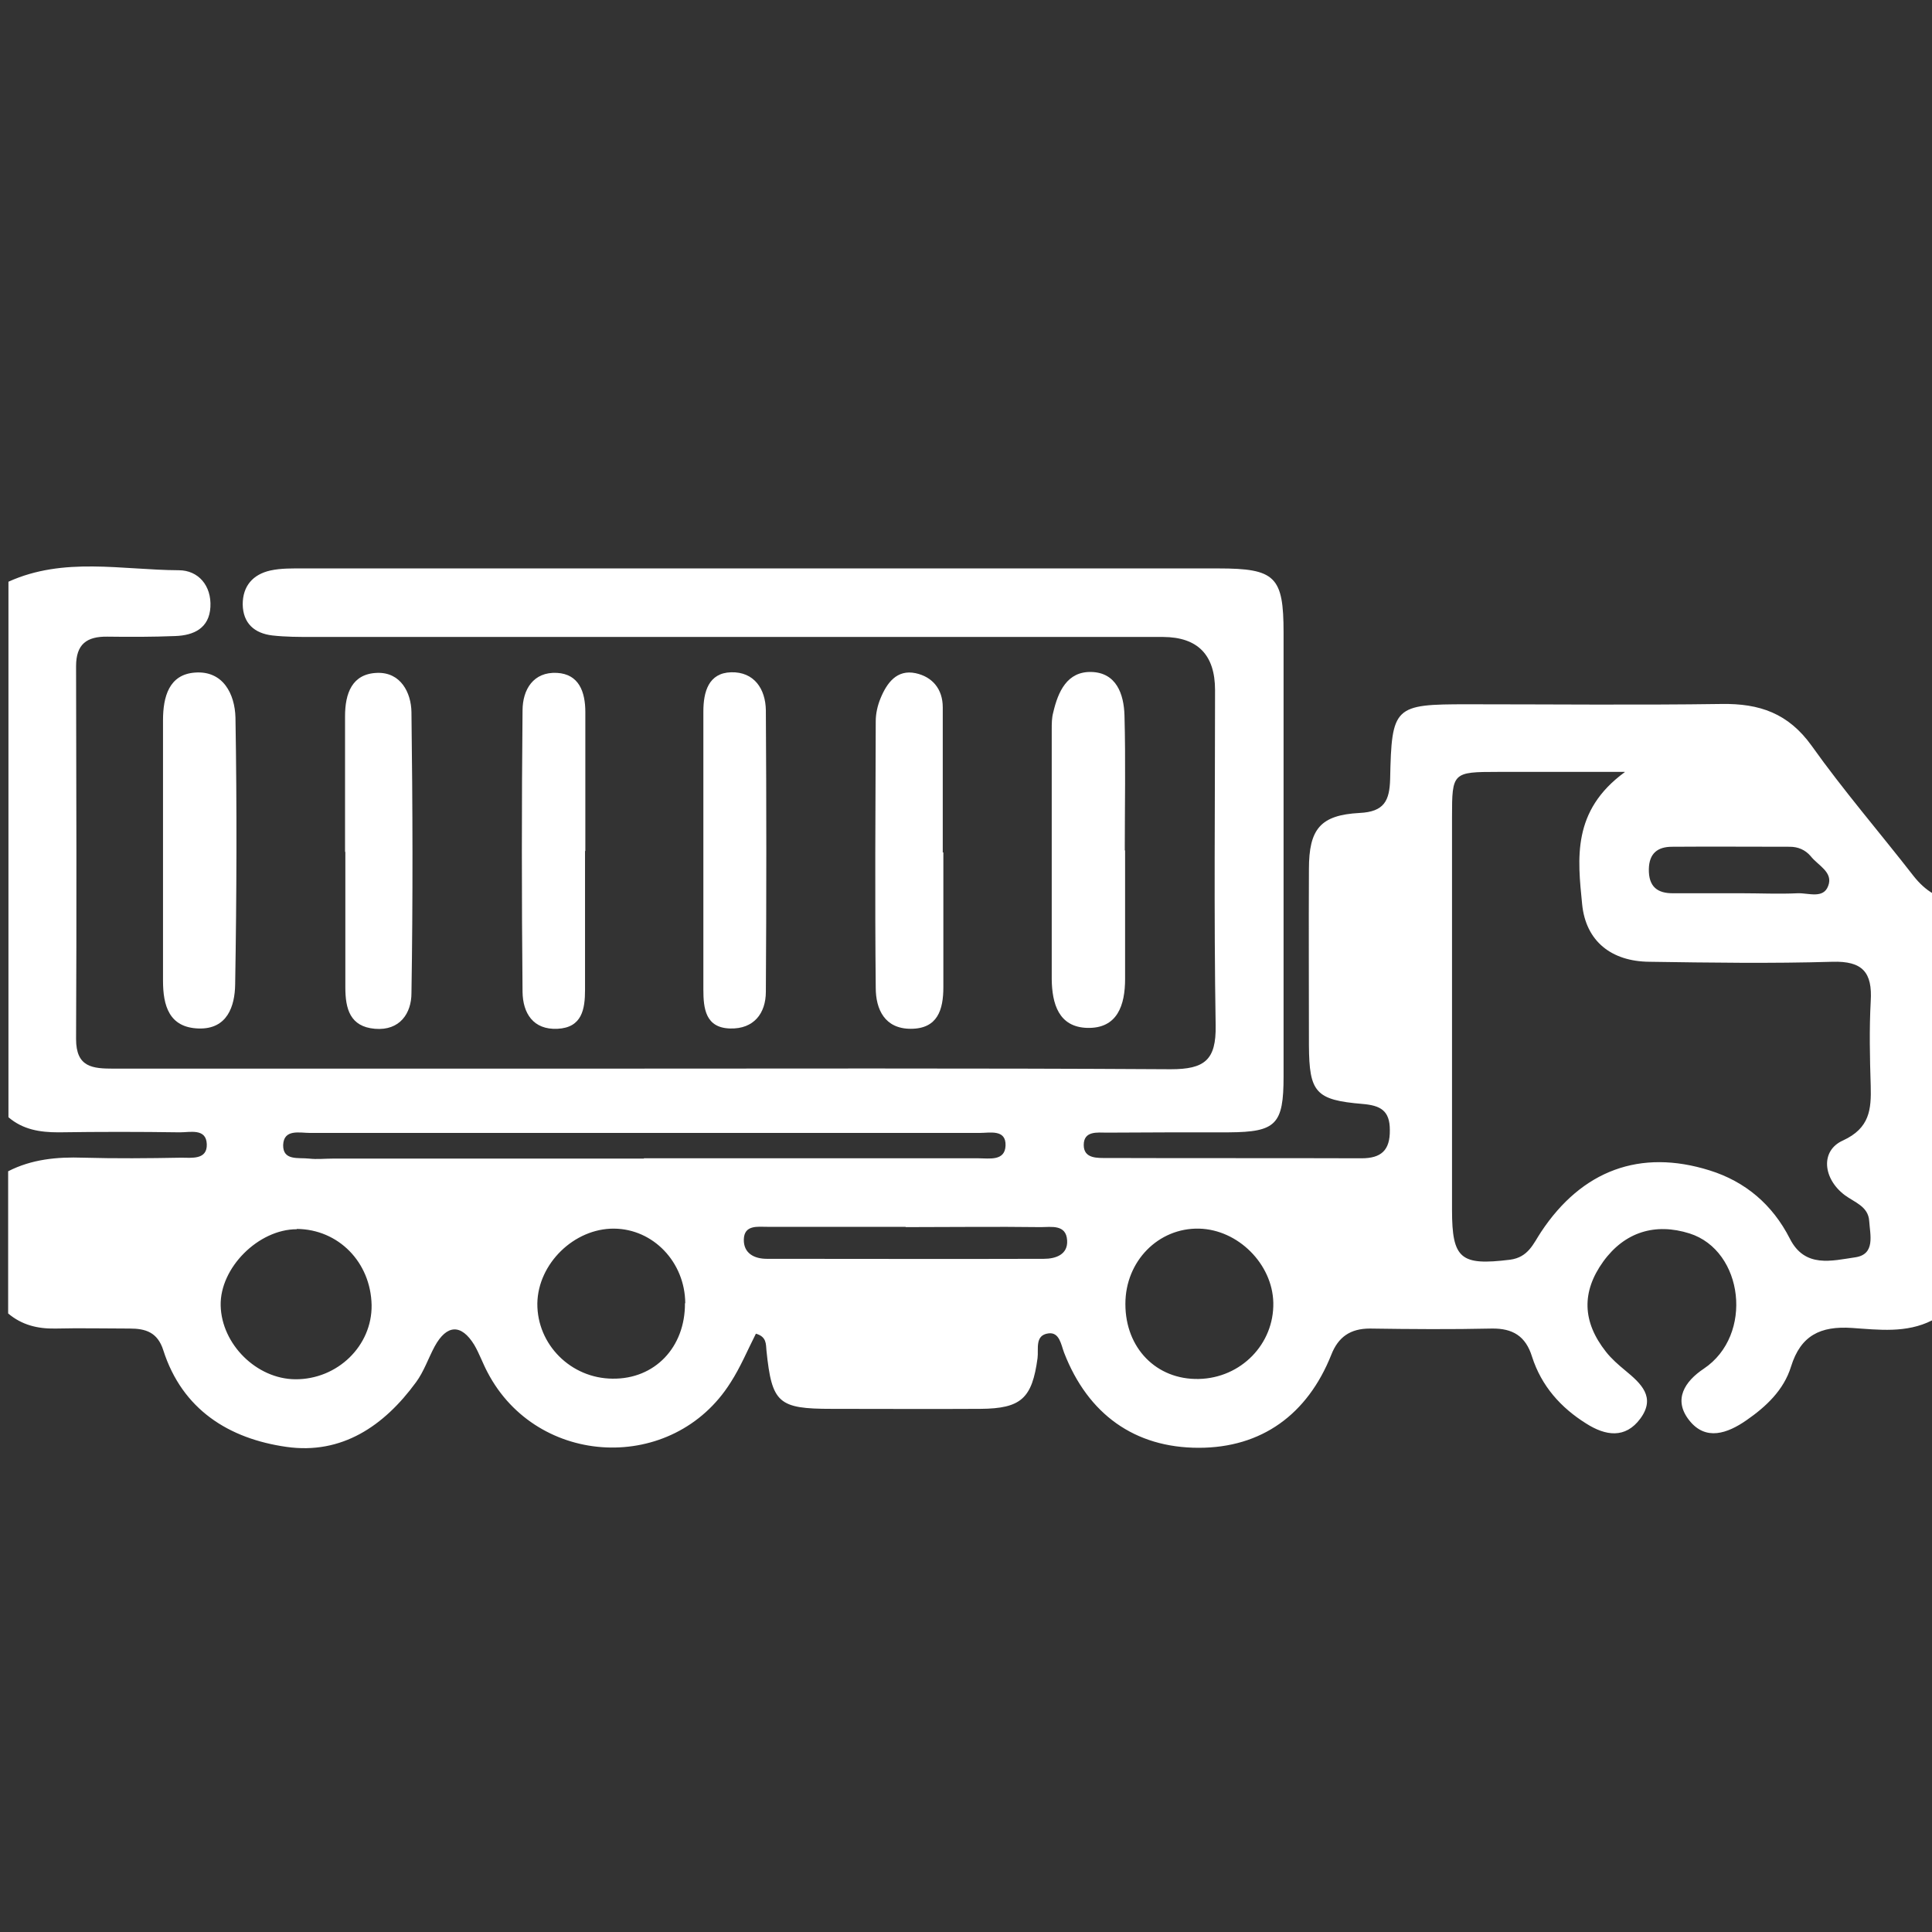 <svg xmlns="http://www.w3.org/2000/svg" id="Layer_1" viewBox="0 0 64 64"><rect x="0" y="0" width="64" height="64" fill="#333333" stroke="none"/><defs><style>.cls-1{fill:#fff;stroke-width:0px;}</style></defs><path class="cls-1" d="m64,43.74c-.85.43-1.77.31-2.65.25-1.05-.07-1.7.25-2.02,1.28-.24.78-.83,1.33-1.48,1.78-.62.43-1.35.7-1.9-.01-.53-.68-.14-1.28.49-1.7,1.66-1.11,1.32-3.91-.47-4.48-1.14-.36-2.15-.05-2.86.93-.72,1-.7,1.99.09,2.99.18.23.41.43.64.62.52.43,1.02.88.5,1.59-.5.68-1.16.57-1.79.17-.85-.53-1.49-1.25-1.8-2.22-.21-.68-.64-.94-1.33-.93-1.34.03-2.69.02-4.04,0-.65,0-1.05.28-1.28.87-.79,1.98-2.31,3.08-4.39,3.08-2.12,0-3.67-1.11-4.46-3.15-.1-.26-.15-.69-.52-.64-.46.06-.32.52-.36.82-.18,1.33-.54,1.67-1.89,1.68-1.64.01-3.29,0-4.93,0-1.77,0-1.98-.19-2.16-1.93-.02-.21.01-.46-.35-.56-.27.53-.51,1.11-.84,1.62-1.9,3.02-6.4,2.82-8.05-.34-.16-.3-.27-.62-.44-.91-.43-.7-.91-.68-1.31.05-.21.39-.36.84-.62,1.19-1.06,1.45-2.46,2.4-4.29,2.14-1.9-.27-3.45-1.23-4.08-3.2-.19-.6-.59-.72-1.11-.72-.82,0-1.65-.02-2.47,0-.59.01-1.11-.12-1.56-.5v-4.71c.78-.4,1.62-.48,2.49-.45,1.08.03,2.16.02,3.24,0,.34,0,.87.08.85-.45-.02-.53-.55-.39-.89-.39-1.34-.02-2.68-.02-4.02,0-.62,0-1.18-.09-1.66-.5v-17.74c1.83-.83,3.75-.39,5.64-.38.65,0,1.09.51,1.05,1.22-.04.7-.55.94-1.17.96-.75.03-1.5.03-2.24.02-.69-.01-1.04.25-1.04.98.01,4.12.02,8.23,0,12.35,0,.94.55.98,1.25.98,5.09,0,10.18,0,15.26,0,6.59,0,13.17-.02,19.75.02,1.12,0,1.51-.3,1.49-1.45-.06-3.7-.02-7.41-.02-11.11q0-1.75-1.72-1.76c-9.39,0-18.78,0-28.17,0-.45,0-.9,0-1.34-.05-.59-.07-.97-.4-.98-1.03,0-.61.34-.99.91-1.12.36-.08.74-.07,1.11-.07,10.1,0,20.2,0,30.3,0,1.89,0,2.16.27,2.16,2.13,0,4.9,0,9.8,0,14.7,0,1.59-.25,1.84-1.81,1.85-1.35,0-2.69,0-4.04.01-.31,0-.77-.07-.77.41,0,.46.46.43.78.43,2.81.01,5.61,0,8.42.01.65,0,.95-.26.94-.94,0-.64-.31-.81-.9-.86-1.56-.13-1.77-.38-1.78-1.94,0-1.95-.01-3.89,0-5.84,0-1.33.38-1.79,1.68-1.86.81-.04.99-.4,1.01-1.12.05-2.42.13-2.48,2.56-2.48,2.81,0,5.61.03,8.42-.01,1.26-.02,2.21.31,2.98,1.38,1.06,1.49,2.26,2.88,3.38,4.32.19.24.4.44.66.59v14.14Zm-10.18-18.17c-1.62,0-2.91,0-4.2,0-1.5,0-1.52.02-1.52,1.49,0,4.34,0,8.68,0,13.02,0,1.63.29,1.85,1.92,1.65.61-.08.77-.53,1.03-.92,1.35-2.04,3.28-2.76,5.58-2.04,1.19.37,2.09,1.14,2.66,2.26.5.99,1.4.73,2.17.62.67-.1.49-.74.46-1.2-.03-.49-.49-.62-.81-.86-.72-.54-.82-1.47-.06-1.81.89-.41.94-1.03.92-1.81-.03-.94-.05-1.87,0-2.8.06-.96-.27-1.34-1.27-1.31-2.02.06-4.04.03-6.06,0-1.26-.01-2.11-.68-2.23-1.91-.15-1.51-.34-3.09,1.41-4.37m-32.49,12.79c3.7,0,7.39,0,11.09,0,.35,0,.87.1.89-.42.02-.55-.52-.42-.86-.42-7.39,0-14.79,0-22.18,0-.34,0-.87-.14-.89.4-.01.53.51.41.86.45.26.03.52,0,.78,0,3.44,0,6.87,0,10.31,0m-11.5,2.34c-1.27,0-2.55,1.28-2.52,2.53.03,1.28,1.19,2.43,2.47,2.44,1.4.01,2.55-1.11,2.53-2.46-.03-1.42-1.1-2.51-2.48-2.52m27.45,2.49c0,1.46,1.03,2.51,2.43,2.48,1.4-.03,2.5-1.16,2.47-2.53-.03-1.28-1.17-2.42-2.46-2.45-1.35-.03-2.44,1.08-2.44,2.49m-14.58-.02c-.01-1.36-1.06-2.46-2.36-2.47-1.32-.01-2.52,1.16-2.54,2.48-.01,1.36,1.11,2.48,2.49,2.49,1.4.02,2.41-1.04,2.4-2.5m7.31-2.53c-1.53,0-3.06,0-4.59,0-.31,0-.76-.07-.77.42-.01.46.35.64.76.64,3.06,0,6.12.01,9.18,0,.39,0,.8-.14.77-.61-.03-.54-.53-.44-.87-.44-1.49-.02-2.99,0-4.48,0m27.67-11.06h0c.63,0,1.26.03,1.89,0,.35-.01.84.19,1-.24.18-.46-.34-.68-.58-.99-.18-.21-.42-.31-.69-.31-1.3,0-2.6-.01-3.9,0-.48,0-.76.22-.77.74-.01.58.28.81.82.8.74,0,1.49,0,2.23,0"></path><path class="cls-1" d="m5.4,28.12c0-1.42,0-2.84,0-4.26,0-.78.2-1.52,1.06-1.58.93-.07,1.32.71,1.34,1.49.05,2.95.04,5.9-.01,8.84-.01.72-.26,1.49-1.21,1.46-.98-.03-1.18-.76-1.18-1.58,0-1.46,0-2.91,0-4.37"></path><path class="cls-1" d="m37.27,28.18c0,1.42,0,2.83,0,4.25,0,.86-.25,1.65-1.26,1.62-.94-.03-1.16-.8-1.17-1.61,0-2.76,0-5.52,0-8.28,0-.19,0-.38.05-.56.16-.69.46-1.36,1.26-1.34.83.02,1.08.73,1.1,1.44.04,1.49.01,2.98.01,4.47h.01Z"></path><path class="cls-1" d="m31.25,28.23c0,1.49,0,2.98,0,4.47,0,.75-.19,1.38-1.08,1.38-.86,0-1.16-.64-1.16-1.36-.03-2.94-.01-5.89,0-8.83,0-.25.06-.52.16-.76.21-.51.54-.96,1.16-.83.56.12.9.53.9,1.13,0,1.6,0,3.2,0,4.81h.01Z"></path><path class="cls-1" d="m11.43,28.22c0-1.5,0-2.99,0-4.49,0-.76.23-1.41,1.06-1.44.78-.03,1.13.65,1.14,1.3.04,3.1.05,6.21,0,9.31,0,.66-.38,1.25-1.21,1.18-.83-.07-.98-.67-.98-1.37,0-1.5,0-2.99,0-4.49"></path><path class="cls-1" d="m19.38,28.19c0,1.53,0,3.07,0,4.6,0,.64-.1,1.25-.91,1.29-.81.04-1.15-.52-1.16-1.22-.03-3.11-.03-6.21,0-9.32,0-.7.36-1.29,1.14-1.25.73.04.94.63.94,1.3,0,1.53,0,3.07,0,4.6"></path><path class="cls-1" d="m23.3,28.17c0-1.53,0-3.07,0-4.6,0-.65.17-1.28.92-1.3.76-.02,1.14.55,1.15,1.26.02,3.11.02,6.21,0,9.32,0,.72-.4,1.24-1.18,1.22-.82-.02-.89-.66-.89-1.29,0-1.53,0-3.07,0-4.6"></path></svg>